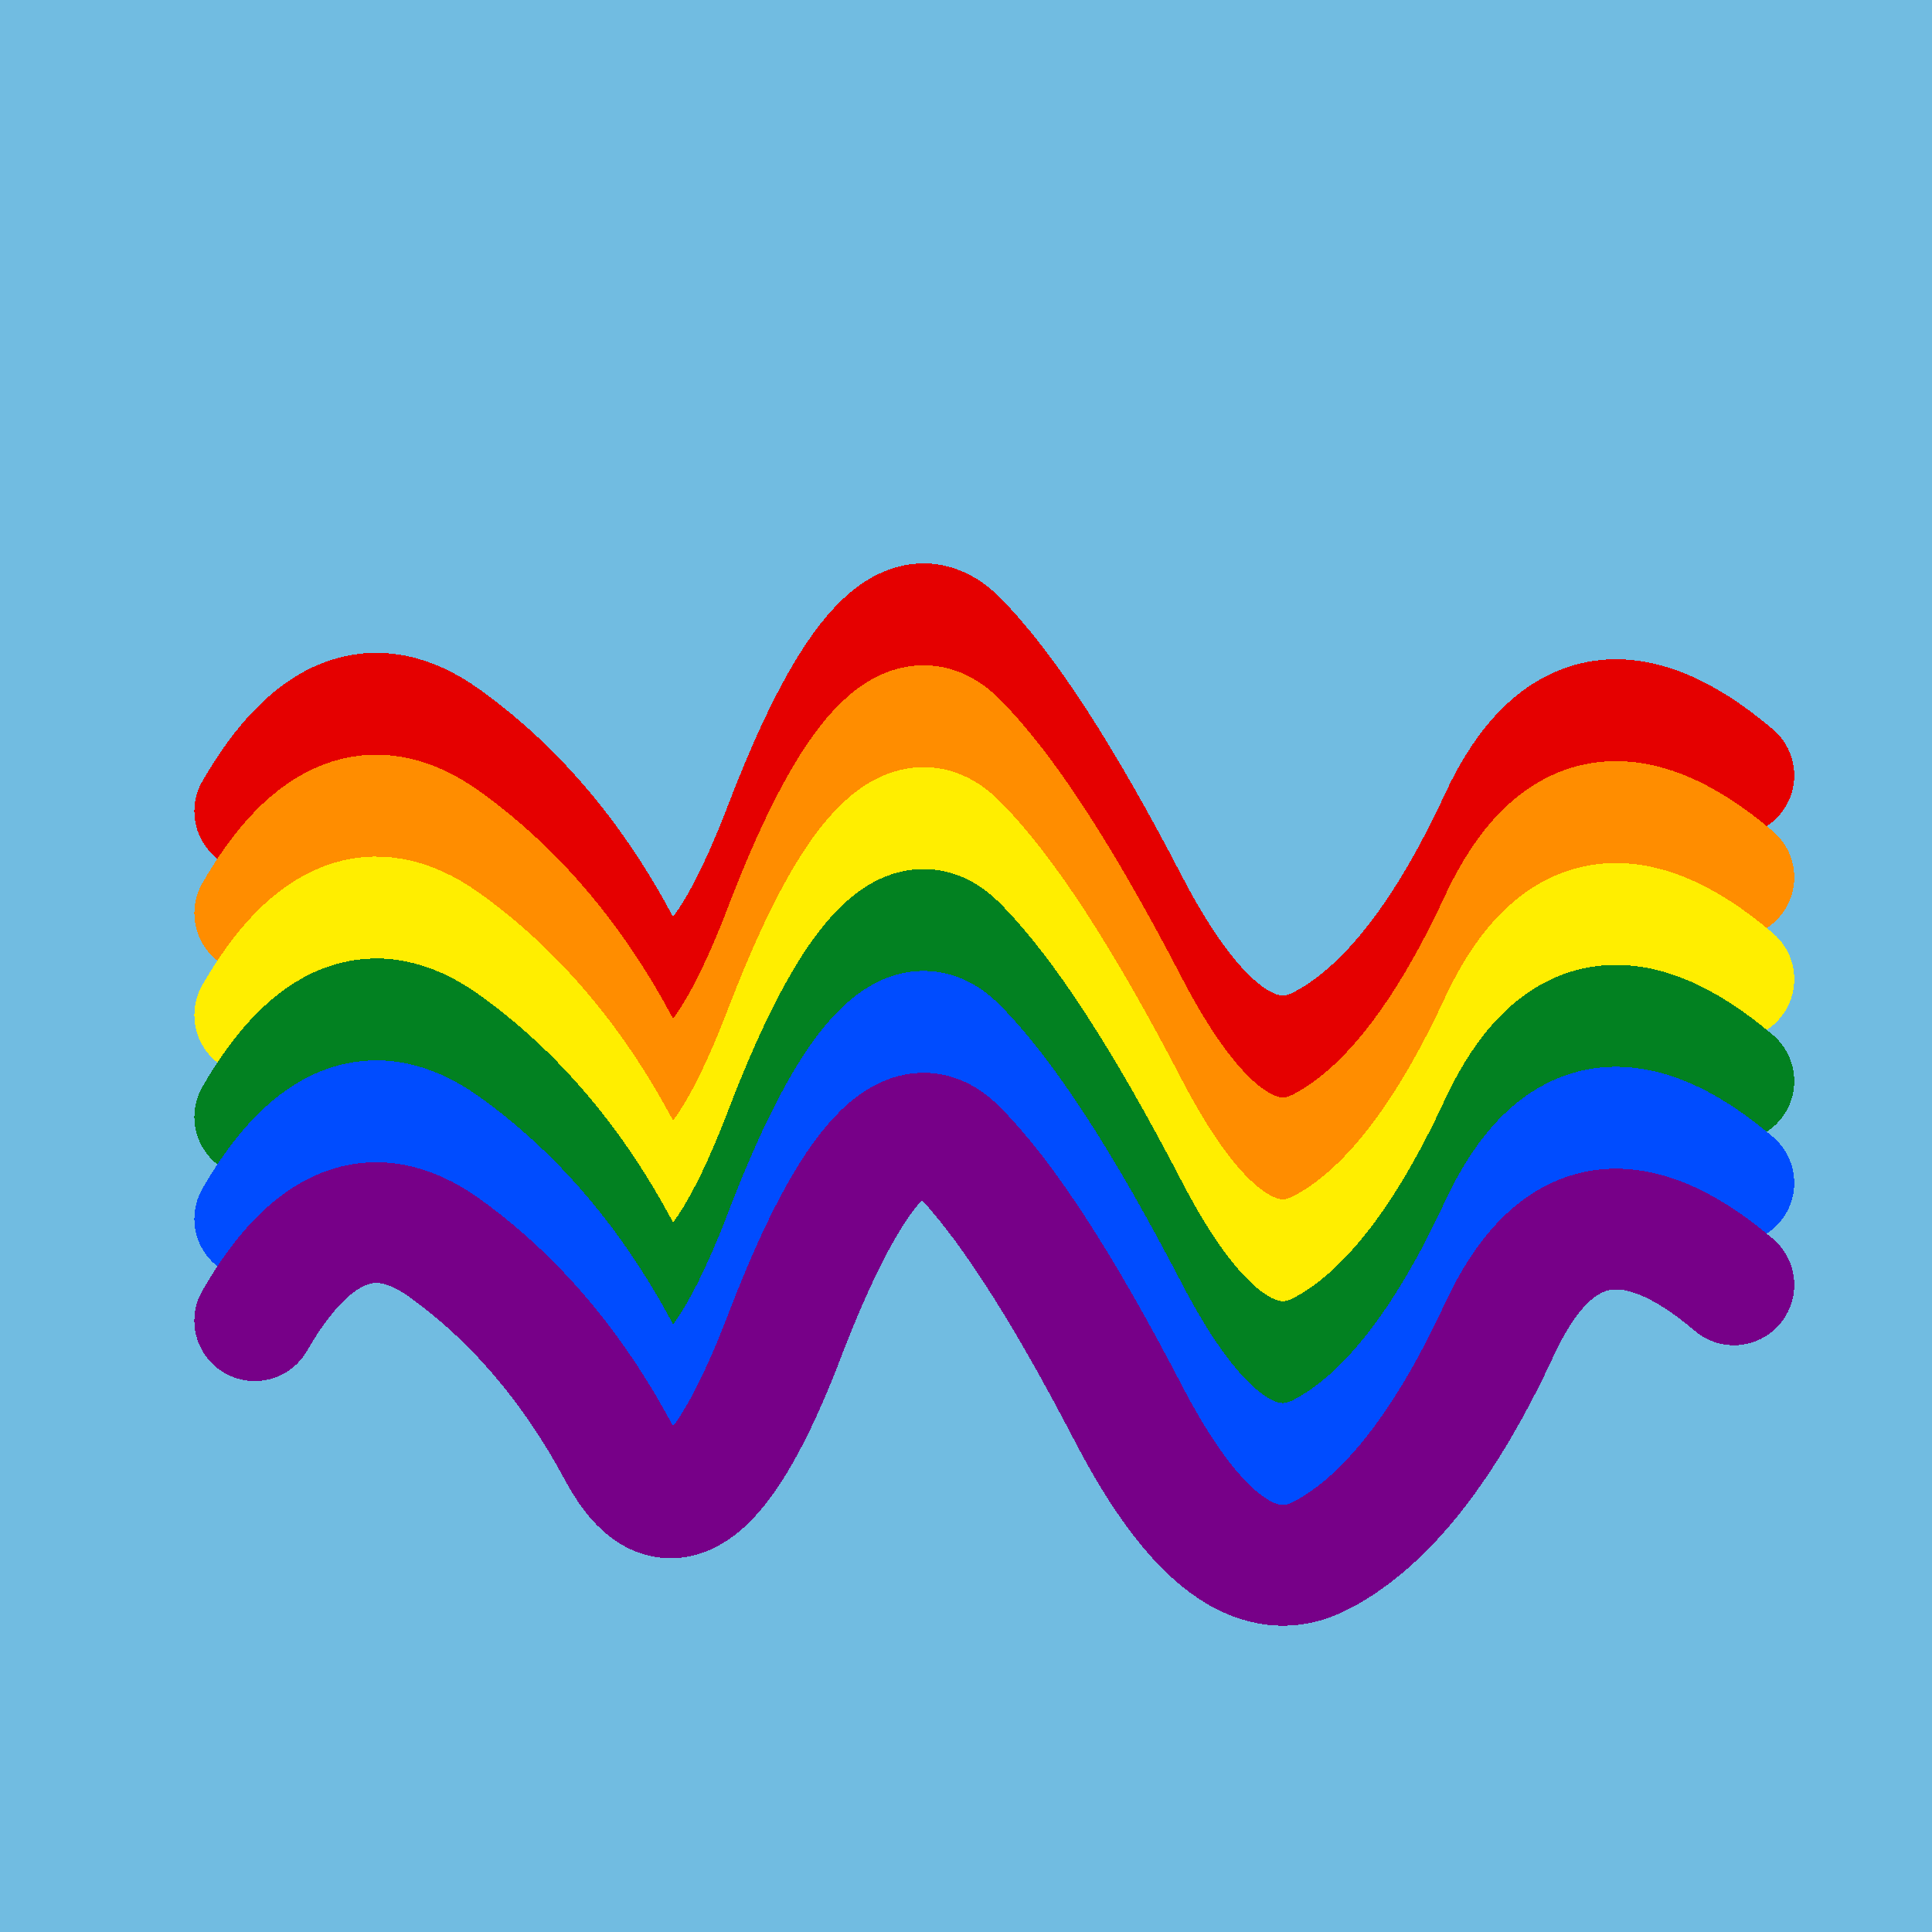 <svg width="1024" height="1024" viewBox="0 0 1024 1024" xmlns="http://www.w3.org/2000/svg" shape-rendering="crispEdges">
<rect width="1024" height="1024" fill="#71BCE1" />
<path d="M135,430 Q180,352,235,391,291,431,328,500,366,570,417,435,469,301,507,339,545,377,598,479,651,581,701,554,752,527,795,434,838,342,919,411" fill="transparent" stroke="#E50000" stroke-width="64" stroke-linecap="round" transform="translate(0,0)"/>
<path d="M135,430 Q180,352,235,391,291,431,328,500,366,570,417,435,469,301,507,339,545,377,598,479,651,581,701,554,752,527,795,434,838,342,919,411" fill="transparent" stroke="#FF8D00" stroke-width="64" stroke-linecap="round" transform="translate(0,54)"/>
<path d="M135,430 Q180,352,235,391,291,431,328,500,366,570,417,435,469,301,507,339,545,377,598,479,651,581,701,554,752,527,795,434,838,342,919,411" fill="transparent" stroke="#FFEE00" stroke-width="64" stroke-linecap="round" transform="translate(0,108)"/>
<path d="M135,430 Q180,352,235,391,291,431,328,500,366,570,417,435,469,301,507,339,545,377,598,479,651,581,701,554,752,527,795,434,838,342,919,411" fill="transparent" stroke="#028121" stroke-width="64" stroke-linecap="round" transform="translate(0,162)"/>
<path d="M135,430 Q180,352,235,391,291,431,328,500,366,570,417,435,469,301,507,339,545,377,598,479,651,581,701,554,752,527,795,434,838,342,919,411" fill="transparent" stroke="#004CFF" stroke-width="64" stroke-linecap="round" transform="translate(0,216)"/>
<path d="M135,430 Q180,352,235,391,291,431,328,500,366,570,417,435,469,301,507,339,545,377,598,479,651,581,701,554,752,527,795,434,838,342,919,411" fill="transparent" stroke="#770088" stroke-width="64" stroke-linecap="round" transform="translate(0,270)"/>
</svg>